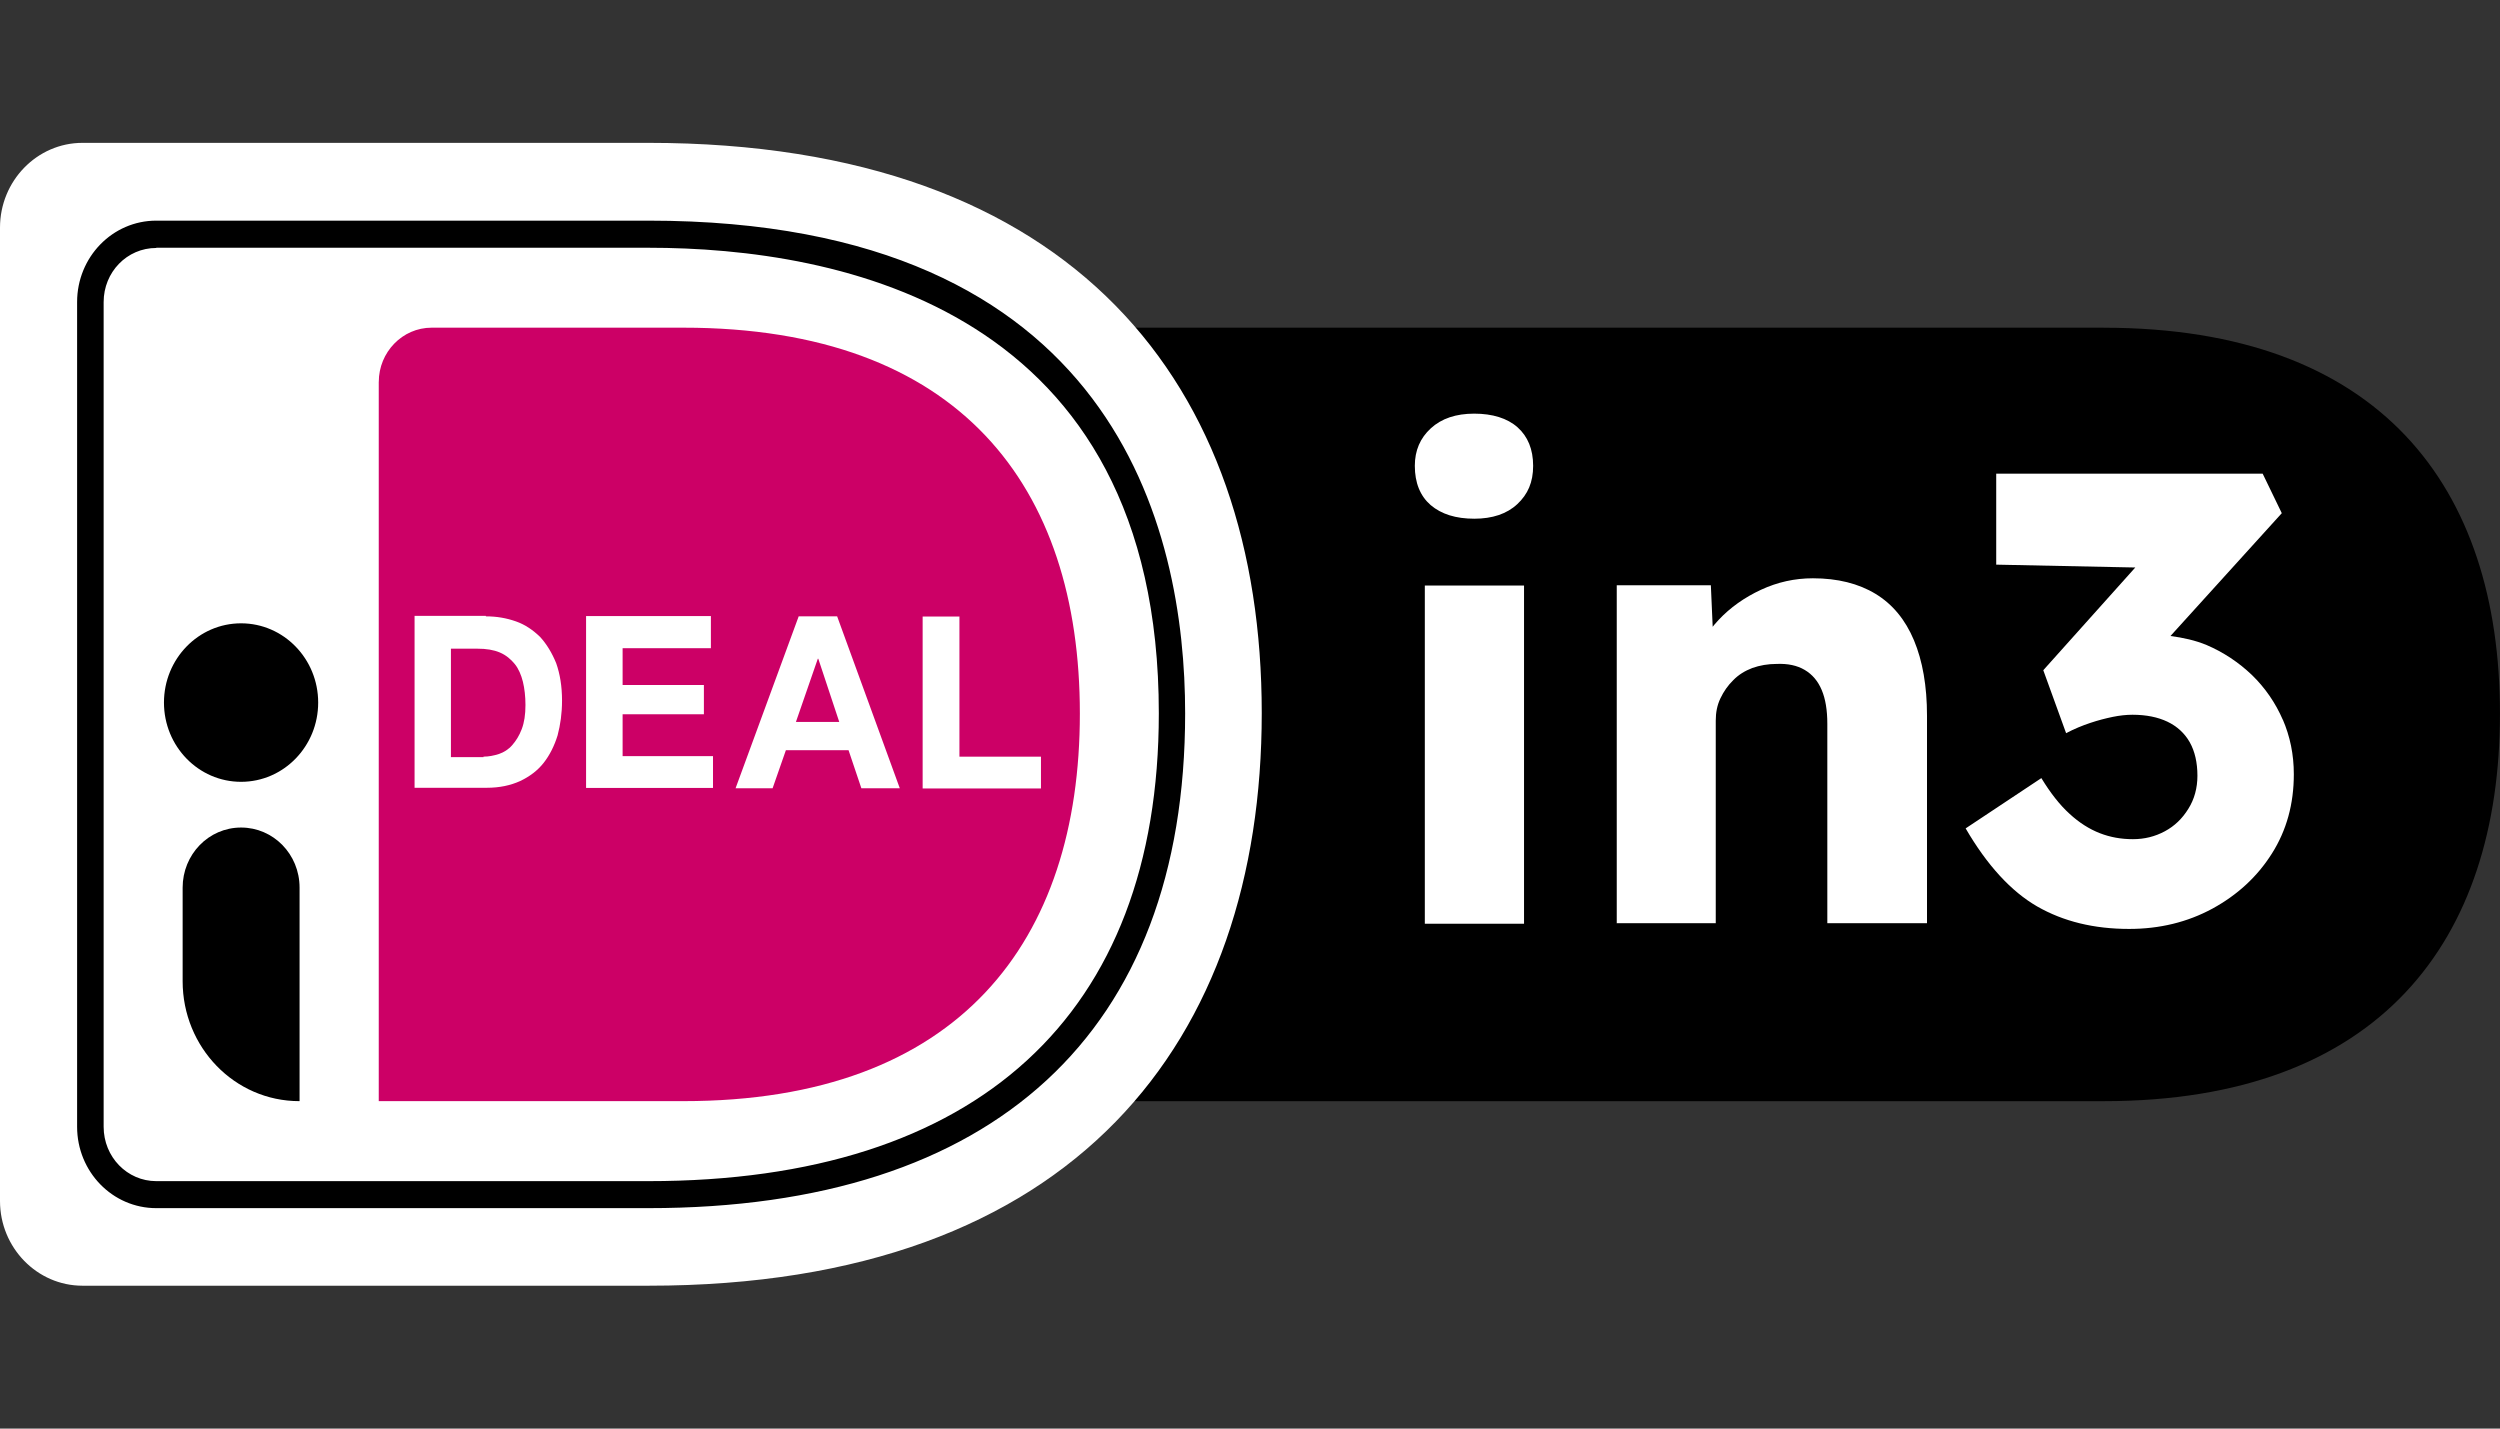 <svg viewBox="0 0 70 40" xmlns="http://www.w3.org/2000/svg" data-sanitized-data-name="Layer 1" data-name="Layer 1" id="Layer_1">
  <rect x="0" y="0" width="70" height="40" fill="#333333" stroke="none"/>
  <defs>
    <style>
      .cls-1 {
        fill: #c06;
      }

      .cls-1, .cls-2, .cls-3 {
        stroke-width: 0px;
      }

      .cls-2 {
        fill: #000;
      }

      .cls-3 {
        fill: #fff;
      }
    </style>
  </defs>
  <g>
    <path d="M58.906,9.175h-27.17c2.413,2.802,3.541,6.556,3.541,10.792s-1.135,8.05-3.561,10.866h27.183c7.742,0,11.1-4.498,11.1-10.852s-3.359-10.805-11.1-10.805h.007Z" class="cls-2"></path>
    <path d="M0,6.373v27.254c0,1.307,1.037,2.373,2.309,2.373h15.848c11.981,0,17.172-6.891,17.172-16.034s-5.198-15.966-17.179-15.966H2.309c-1.272,0-2.309,1.066-2.309,2.373Z" class="cls-3"></path>
    <path d="M10.605,10.69v20.142h8.531c7.742,0,11.1-4.498,11.1-10.852s-3.359-10.805-11.1-10.805h-7.05c-.822,0-1.48.69-1.48,1.515Z" class="cls-1"></path>
    <path d="M18.151,33.828H4.376c-1.226,0-2.217-1.019-2.217-2.279V8.457c0-1.26.991-2.279,2.217-2.279h13.781c13.076,0,15.027,8.647,15.027,13.795,0,8.928-5.341,13.855-15.027,13.855h-.007ZM4.376,6.943c-.822,0-1.474.677-1.474,1.515v23.092c0,.845.659,1.522,1.474,1.522h13.781c9.209,0,14.29-4.652,14.29-13.098,0-11.341-8.955-13.037-14.29-13.037H4.376v.007Z" class="cls-2"></path>
  </g>
  <g>
    <path d="M13.605,17.258c.3,0,.574.047.841.141.267.094.483.248.678.436.183.201.333.449.45.737.104.295.163.643.163,1.046,0,.355-.046.677-.124.972-.091.295-.222.556-.391.771s-.391.382-.659.509c-.267.121-.574.188-.933.188h-2.022v-4.813h1.996v.013ZM13.533,21.186c.15,0,.287-.027.437-.074.137-.047.267-.127.372-.248s.196-.261.267-.449.104-.402.104-.677c0-.235-.026-.463-.072-.65-.046-.188-.124-.369-.228-.496s-.241-.248-.417-.322-.378-.107-.633-.107h-.737v3.036h.913v-.013h-.007Z" class="cls-3"></path>
    <path d="M19.905,17.258v.891h-2.472v1.032h2.276v.818h-2.276v1.173h2.531v.891h-3.554v-4.813h3.496v.013-.007Z" class="cls-3"></path>
    <path d="M23.44,17.258l1.754,4.813h-1.076l-.359-1.066h-1.754l-.372,1.066h-1.037l1.767-4.813h1.076ZM23.499,20.214l-.587-1.77h-.013l-.613,1.77h1.213Z" class="cls-3"></path>
    <path d="M26.864,17.258v3.928h2.283v.891h-3.313v-4.813h1.024l.007-.007Z" class="cls-3"></path>
  </g>
  <ellipse ry="2.219" rx="2.159" cy="19.672" cx="6.75" class="cls-2"></ellipse>
  <path d="M8.381,30.832h0c-1.813,0-3.267-1.508-3.267-3.358v-2.621c0-.925.724-1.682,1.637-1.682h0c.9,0,1.637.744,1.637,1.682v5.979h-.013.007Z" class="cls-2"></path>
  <g>
    <path d="M41.284,14.524c-.522,0-.926-.127-1.226-.382-.293-.255-.443-.623-.443-1.099,0-.429.15-.778.45-1.052s.704-.409,1.213-.409.926.127,1.213.382.437.617.437,1.079-.15.798-.443,1.072-.698.409-1.207.409h.007ZM39.895,25.865v-9.471h2.778v9.471h-2.778Z" class="cls-3"></path>
    <path d="M45.269,25.858v-9.471h2.635l.085,1.924-.554.214c.13-.429.359-.818.685-1.166s.724-.63,1.187-.845.946-.322,1.454-.322c.691,0,1.278.147,1.754.436s.835.724,1.076,1.3.365,1.28.365,2.111v5.811h-2.791v-5.584c0-.382-.052-.697-.157-.945-.104-.248-.261-.436-.476-.563s-.476-.181-.789-.168c-.241,0-.47.04-.678.114-.209.08-.385.188-.535.342-.15.147-.267.315-.359.509s-.13.395-.13.623v5.671h-2.778l.007.007Z" class="cls-3"></path>
    <path d="M63.922,20.161c-.209-.483-.496-.898-.867-1.26-.372-.355-.796-.637-1.265-.838-.32-.134-.665-.208-1.017-.255l3.117-3.439-.535-1.106h-7.461v2.547l3.894.08-2.576,2.876.639,1.763c.228-.121.457-.214.678-.288s.43-.127.626-.168c.196-.04.385-.06.554-.06.385,0,.711.067.978.194s.483.322.626.576.215.57.215.938c0,.342-.085.657-.254.925-.17.275-.385.483-.659.63-.274.147-.567.221-.894.221s-.633-.054-.926-.168-.58-.295-.848-.543c-.274-.248-.535-.583-.789-.999l-2.12,1.408c.6,1.032,1.272,1.763,2.002,2.185.737.422,1.591.63,2.576.63.854,0,1.63-.188,2.335-.57.698-.382,1.252-.891,1.663-1.542.411-.65.613-1.388.613-2.219,0-.55-.104-1.059-.313-1.542l.007.02Z" class="cls-3"></path>
  </g>
</svg>